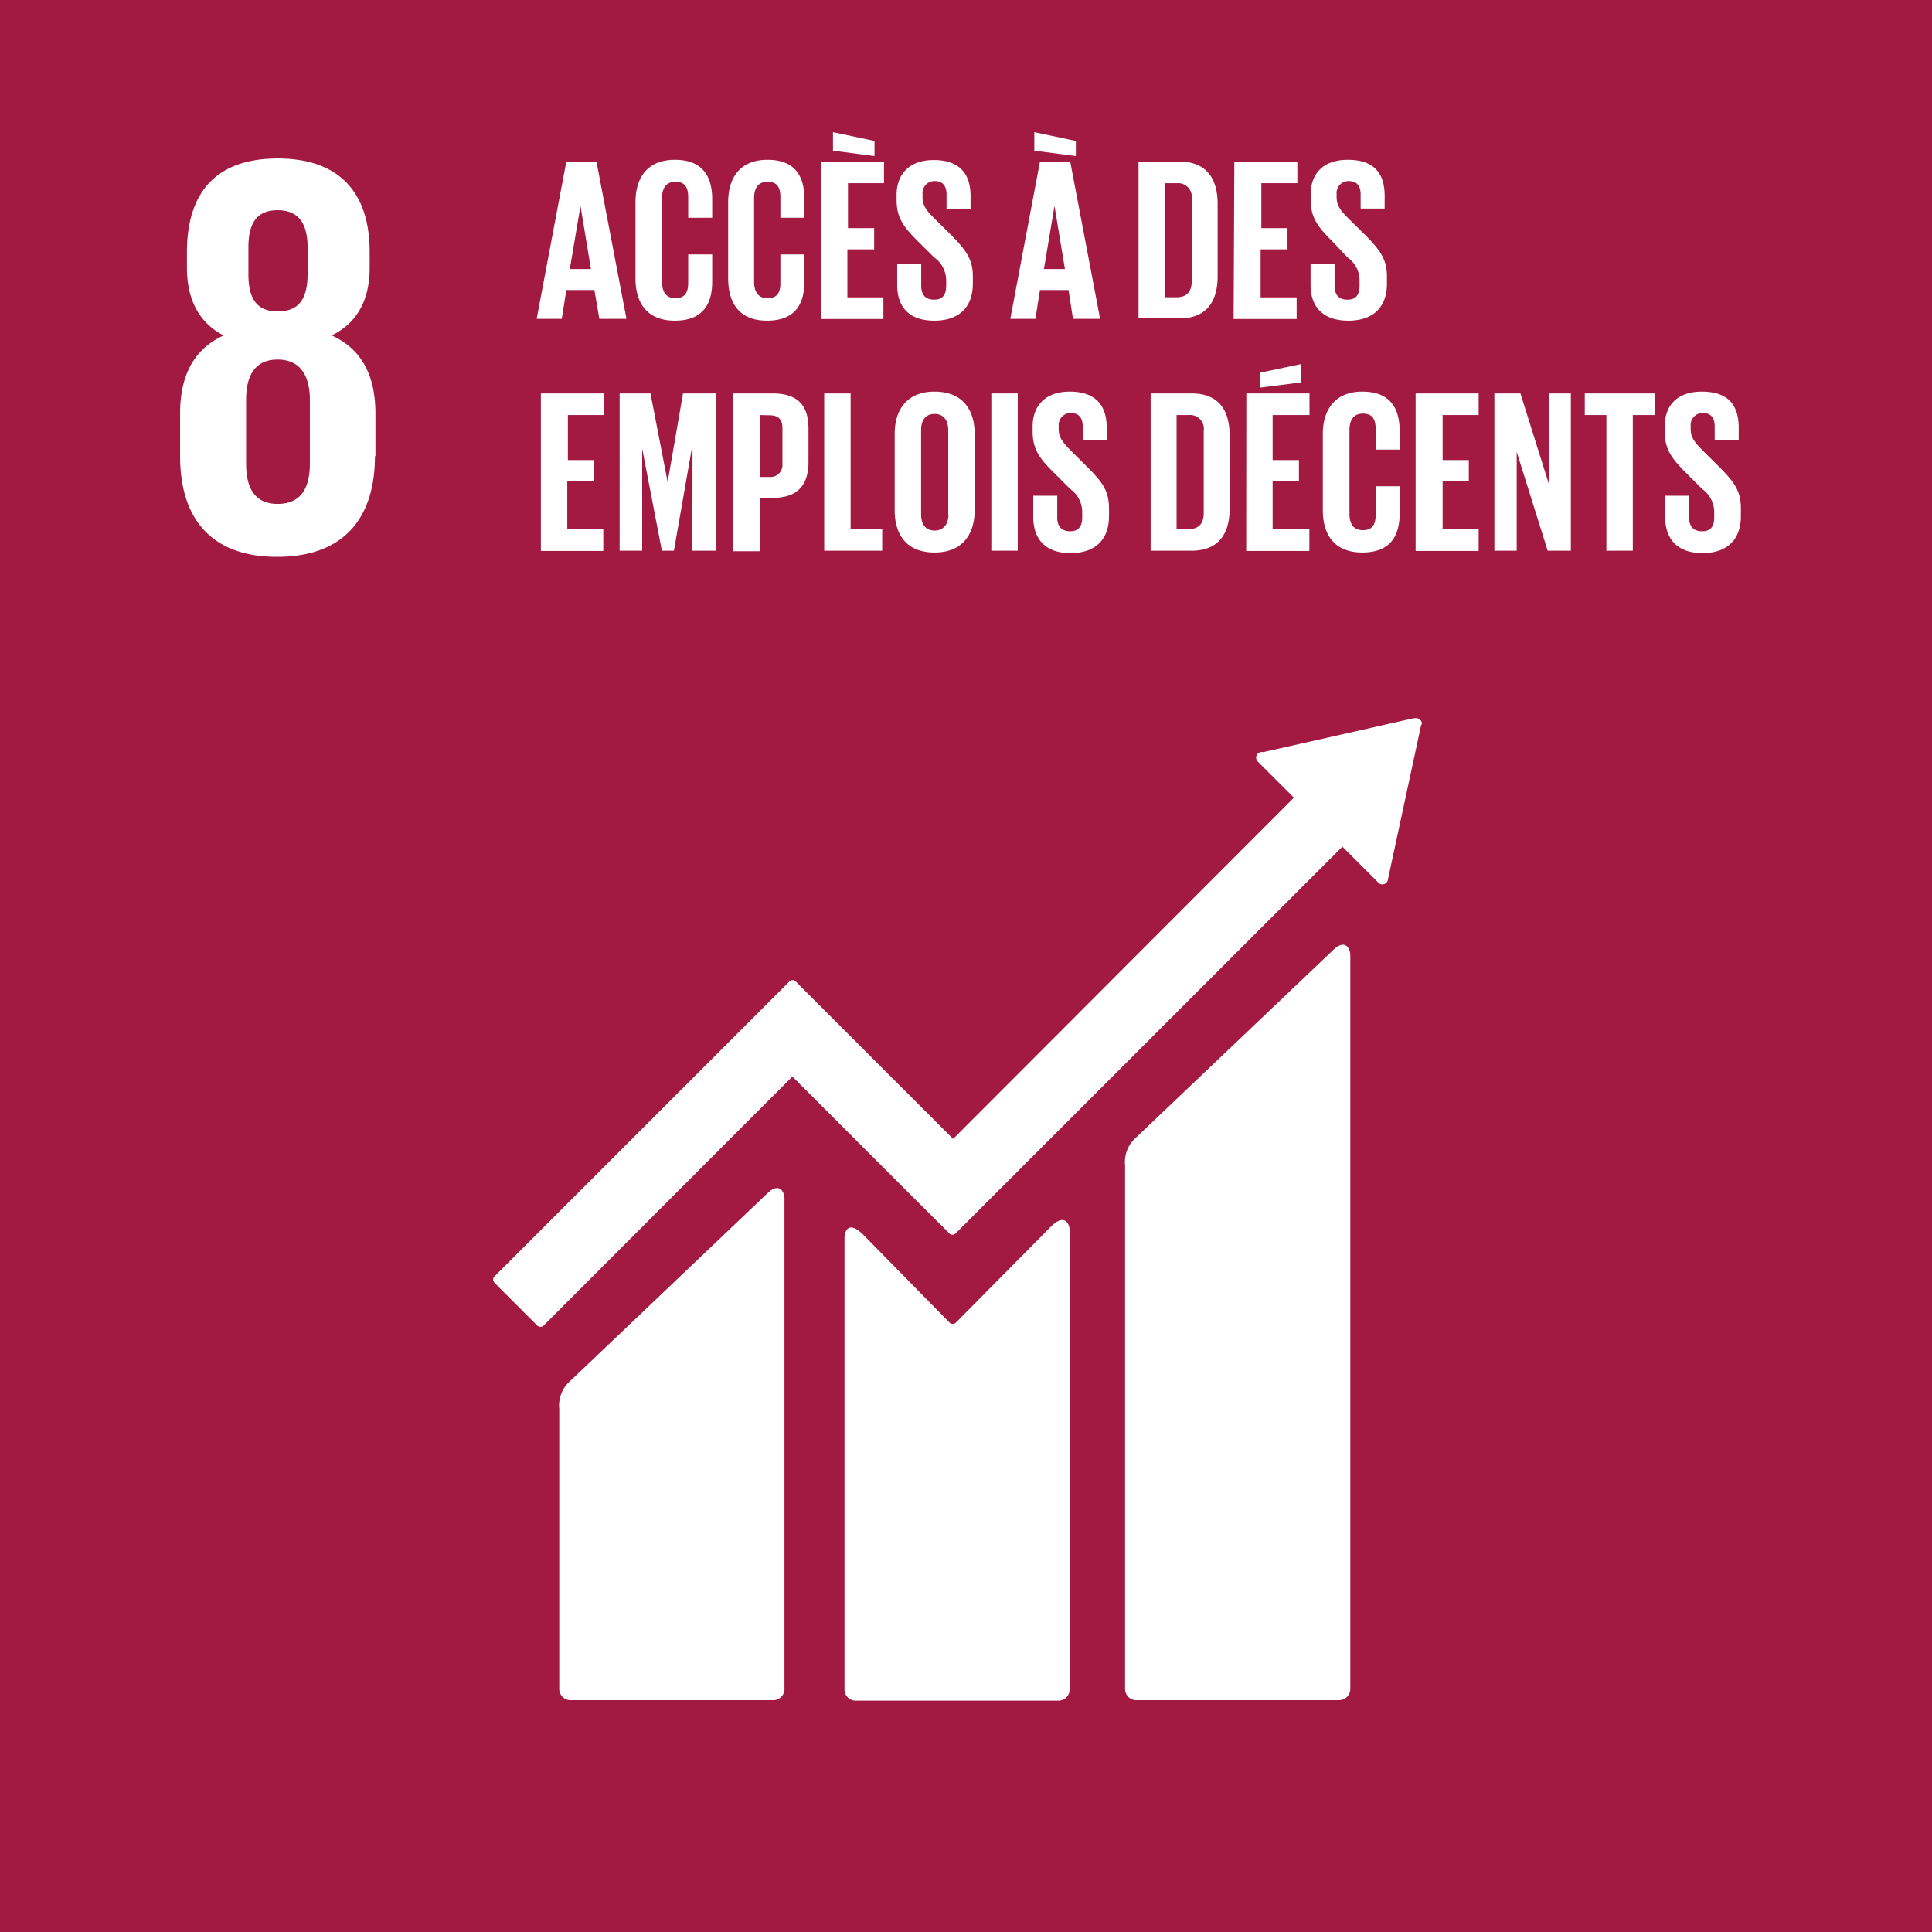 <svg xmlns="http://www.w3.org/2000/svg" viewBox="0 0 160.92 160.93"  xmlns:v="https://vecta.io/nano"><path d="M0 0h160.92v160.93H0z" fill="#a21942"/><g fill="#fff"><path d="M31.27 38v-3.55c0-3.11-1.1-5.36-3.64-6.51 2.15-1.05 3.16-3 3.16-5.64V21c0-5.08-2.63-7.8-7.66-7.8s-7.56 2.72-7.56 7.8v1.3c0 2.63 1 4.59 3.06 5.64-2.53 1.15-3.63 3.4-3.63 6.51V38c0 4.93 2.35 8.38 8.09 8.38s8.14-3.45 8.14-8.38M20.69 20.62c0-2 .67-3.11 2.44-3.11s2.49 1.15 2.49 3.11v2.2c0 2-.67 3.12-2.49 3.12s-2.44-1.16-2.44-3.12zm5.12 18c0 2-.72 3.35-2.68 3.35s-2.63-1.39-2.63-3.35V33.3c0-2 .72-3.35 2.63-3.35s2.68 1.39 2.68 3.35zM111 79.17L94.64 94.73a2.71 2.71 0 0 0-.93 2.34v43.61a.93.93 0 0 0 .93.93h16.89a.94.94 0 0 0 .94-.93V79.56c0-.51-.41-1.45-1.47-.39M63.87 99.44L47.52 115a2.72 2.72 0 0 0-.94 2.34v23.34a.94.94 0 0 0 .94.93h16.89a.93.93 0 0 0 .93-.93V99.83c0-.51-.4-1.45-1.47-.39m54.56-39.14a.46.46 0 0 0-.44-.48h-.23l-12.52 2.82h-.23a.47.47 0 0 0-.24.13.46.46 0 0 0 0 .67l3 3-28.38 28.42-13.11-13.11a.37.37 0 0 0-.53 0l-24.56 24.56a.38.38 0 0 0 0 .54l3.56 3.56a.39.39 0 0 0 .53 0L66 89.67l9.51 9.51 3.56 3.55a.37.37 0 0 0 .53 0l32.21-32.21 3 3a.45.45 0 0 0 .66 0 .44.44 0 0 0 .14-.3h0l2.75-12.79z"/><path d="M87.53 102.17l-7.92 8a.37.37 0 0 1-.51 0l-7.17-7.3c-1.31-1.31-1.59-.25-1.59.26v37.59a.93.93 0 0 0 .92.93h16.9a.93.93 0 0 0 .93-.93v-38.25c0-.51-.4-1.46-1.56-.3M44.7 26.56l2.47-13.1h2.51l2.5 13.1h-2.26l-.41-2.4h-2.34l-.38 2.4zm2.76-4.15h1.76l-.87-5.26z"/><path d="M52.93 23.18v-6.34c0-2.05 1-3.53 3.28-3.53s3.11 1.35 3.11 3.28v1.55h-2v-1.72c0-.81-.27-1.28-1.06-1.28s-1.12.56-1.12 1.35v7c0 .79.33 1.35 1.12 1.35s1.06-.5 1.06-1.28v-2.37h2v2.26c0 1.87-.77 3.26-3.11 3.26s-3.28-1.5-3.28-3.53zm7.72 0v-6.34c0-2.05 1-3.53 3.28-3.53S67 14.66 67 16.59v1.55h-2v-1.72c0-.81-.27-1.28-1.07-1.28s-1.12.56-1.12 1.35v7c0 .79.33 1.35 1.12 1.35S65 24.38 65 23.6v-2.41h2v2.26c0 1.87-.77 3.26-3.11 3.26s-3.24-1.5-3.24-3.53zm7.73-9.72h5.25v1.8h-3V19h2.18v1.77h-2.23v4h3v1.8h-5.2zm1-2.45l3.46.73V13l-3.46-.45zm5.35 12.73V22h2v1.8c0 .73.33 1.16 1.08 1.16s1-.47 1-1.16v-.51a2.38 2.38 0 0 0-1-1.85l-1.3-1.29c-1.25-1.24-1.83-2-1.83-3.5v-.44c0-1.63 1-2.88 3.09-2.88s3.07 1.08 3.07 3v1.06h-2V16.2c0-.75-.35-1.12-1-1.12a1 1 0 0 0-1 1.09v.27c0 .73.4 1.16 1 1.77l1.41 1.39c1.2 1.22 1.78 2 1.78 3.4v.64c0 1.8-1 3.07-3.21 3.07s-3.09-1.25-3.09-2.97zm9.42 2.82l2.47-13.1h2.52l2.49 13.1h-2.26l-.37-2.4h-2.38l-.38 2.4zm2-15.55l3.46.73V13l-3.46-.45zm.8 11.4h1.75l-.87-5.26zM101.42 17v6c0 2-.83 3.52-3.19 3.52h-3.4V13.46h3.4c2.36 0 3.19 1.54 3.19 3.54zM98 24.76c.91 0 1.26-.54 1.26-1.33v-6.86A1.15 1.15 0 0 0 98 15.26h-1v9.5zm4.81-11.3h5.25v1.8h-3V19h2.18v1.77H105v4h3v1.8h-5.25zm6.35 10.28V22h2v1.8c0 .73.33 1.16 1.08 1.16s1-.47 1-1.16v-.51a2.35 2.35 0 0 0-1-1.85L111 20.13c-1.25-1.24-1.83-2-1.83-3.5v-.44c0-1.63.95-2.88 3.09-2.88s3.07 1.08 3.07 3v1.06h-2V16.2c0-.75-.34-1.12-1-1.12a1 1 0 0 0-1 1.09v.27c0 .73.4 1.16 1 1.77l1.41 1.39c1.2 1.22 1.78 2 1.78 3.4v.64c0 1.8-1 3.07-3.21 3.07s-3.15-1.25-3.15-2.97zm-64.11 9.03h5.25v1.8h-3v3.75h2.18v1.77h-2.23v4h3v1.8h-5.2zm12.63 4.6h-.06l-1.49 8.5h-1l-1.64-8.5v8.5h-1.88v-13.1h2.57l1.43 7.38 1.28-7.38h2.78v13.1h-2zm3.4-4.6h3.26c2.22 0 3 1.1 3 2.94v2.76c0 1.84-.81 3-3 3h-1.06v4.44h-2.2zm2.2 1.8v5.16h.81a1 1 0 0 0 1.08-1.08v-3c0-.71-.33-1.06-1.08-1.06zm5.37-1.8h2.2v11.3h2.63v1.8h-4.83zm5.87 9.72v-6.34c0-2 1-3.53 3.32-3.53s3.34 1.49 3.34 3.53v6.34c0 2-1 3.53-3.34 3.53s-3.32-1.5-3.32-3.53zm4.46.35v-7c0-.8-.35-1.36-1.14-1.36s-1.12.56-1.12 1.36v7c0 .79.35 1.35 1.12 1.35S79 43.63 79 42.84zm3.59-10.07h2.2v13.1h-2.2zm3.49 10.28v-1.76h2v1.8c0 .73.33 1.16 1.08 1.16s1-.47 1-1.16v-.5a2.37 2.37 0 0 0-1-1.86l-1.29-1.29c-1.26-1.24-1.84-2-1.84-3.5v-.44c0-1.63 1-2.88 3.09-2.88s3.08 1.08 3.08 3v1.07h-2v-1.17c0-.76-.35-1.12-1-1.12a1 1 0 0 0-1 1.08v.27c0 .73.41 1.16 1 1.77l1.41 1.4c1.2 1.21 1.78 1.95 1.78 3.4V43c0 1.8-1 3.07-3.21 3.07s-3.1-1.3-3.1-3.02zm16.36-6.76v6.06c0 2-.83 3.52-3.18 3.52h-3.4v-13.1h3.4c2.35 0 3.18 1.49 3.18 3.52zM99 44.07c.91 0 1.26-.54 1.26-1.33v-6.86A1.15 1.15 0 0 0 99 34.57h-1v9.5zm4.81-11.3h5.26v1.8H106v3.75h2.19v1.77H106v4h3.06v1.8h-5.26zm4.58-.92l-3.46.44v-1.24l3.46-.73zm1.79 10.64v-6.34c0-2 1-3.53 3.29-3.53s3.11 1.35 3.11 3.28v1.55h-2v-1.72c0-.81-.27-1.28-1.06-1.28s-1.12.56-1.12 1.36v7c0 .79.32 1.35 1.12 1.35s1.06-.5 1.06-1.28V40.5h2v2.26c0 1.87-.77 3.26-3.11 3.26s-3.29-1.5-3.29-3.53zm7.73-9.72h5.25v1.8h-3v3.75h2.18v1.77h-2.18v4h3v1.8h-5.25zm8.42 4.87v8.23h-1.86v-13.1h2.17l2.36 7.52v-7.52h1.84v13.1h-1.93zm5.67-4.87h5.85v1.8H136v11.3h-2.2v-11.3H132zm6.69 10.28v-1.76h2v1.8c0 .73.33 1.16 1.09 1.16s1-.47 1-1.16v-.5a2.37 2.37 0 0 0-1-1.86l-1.29-1.29c-1.25-1.24-1.83-2-1.83-3.5v-.44c0-1.63.94-2.88 3.09-2.88s3.07 1.08 3.07 3v1.07h-2v-1.17c0-.76-.35-1.12-1-1.12a1 1 0 0 0-1 1.08v.27c0 .73.41 1.16 1 1.77l1.41 1.4c1.19 1.21 1.77 1.95 1.77 3.4V43c0 1.8-1 3.07-3.2 3.07s-3.11-1.3-3.11-3.02z"/></g><defs /></svg>